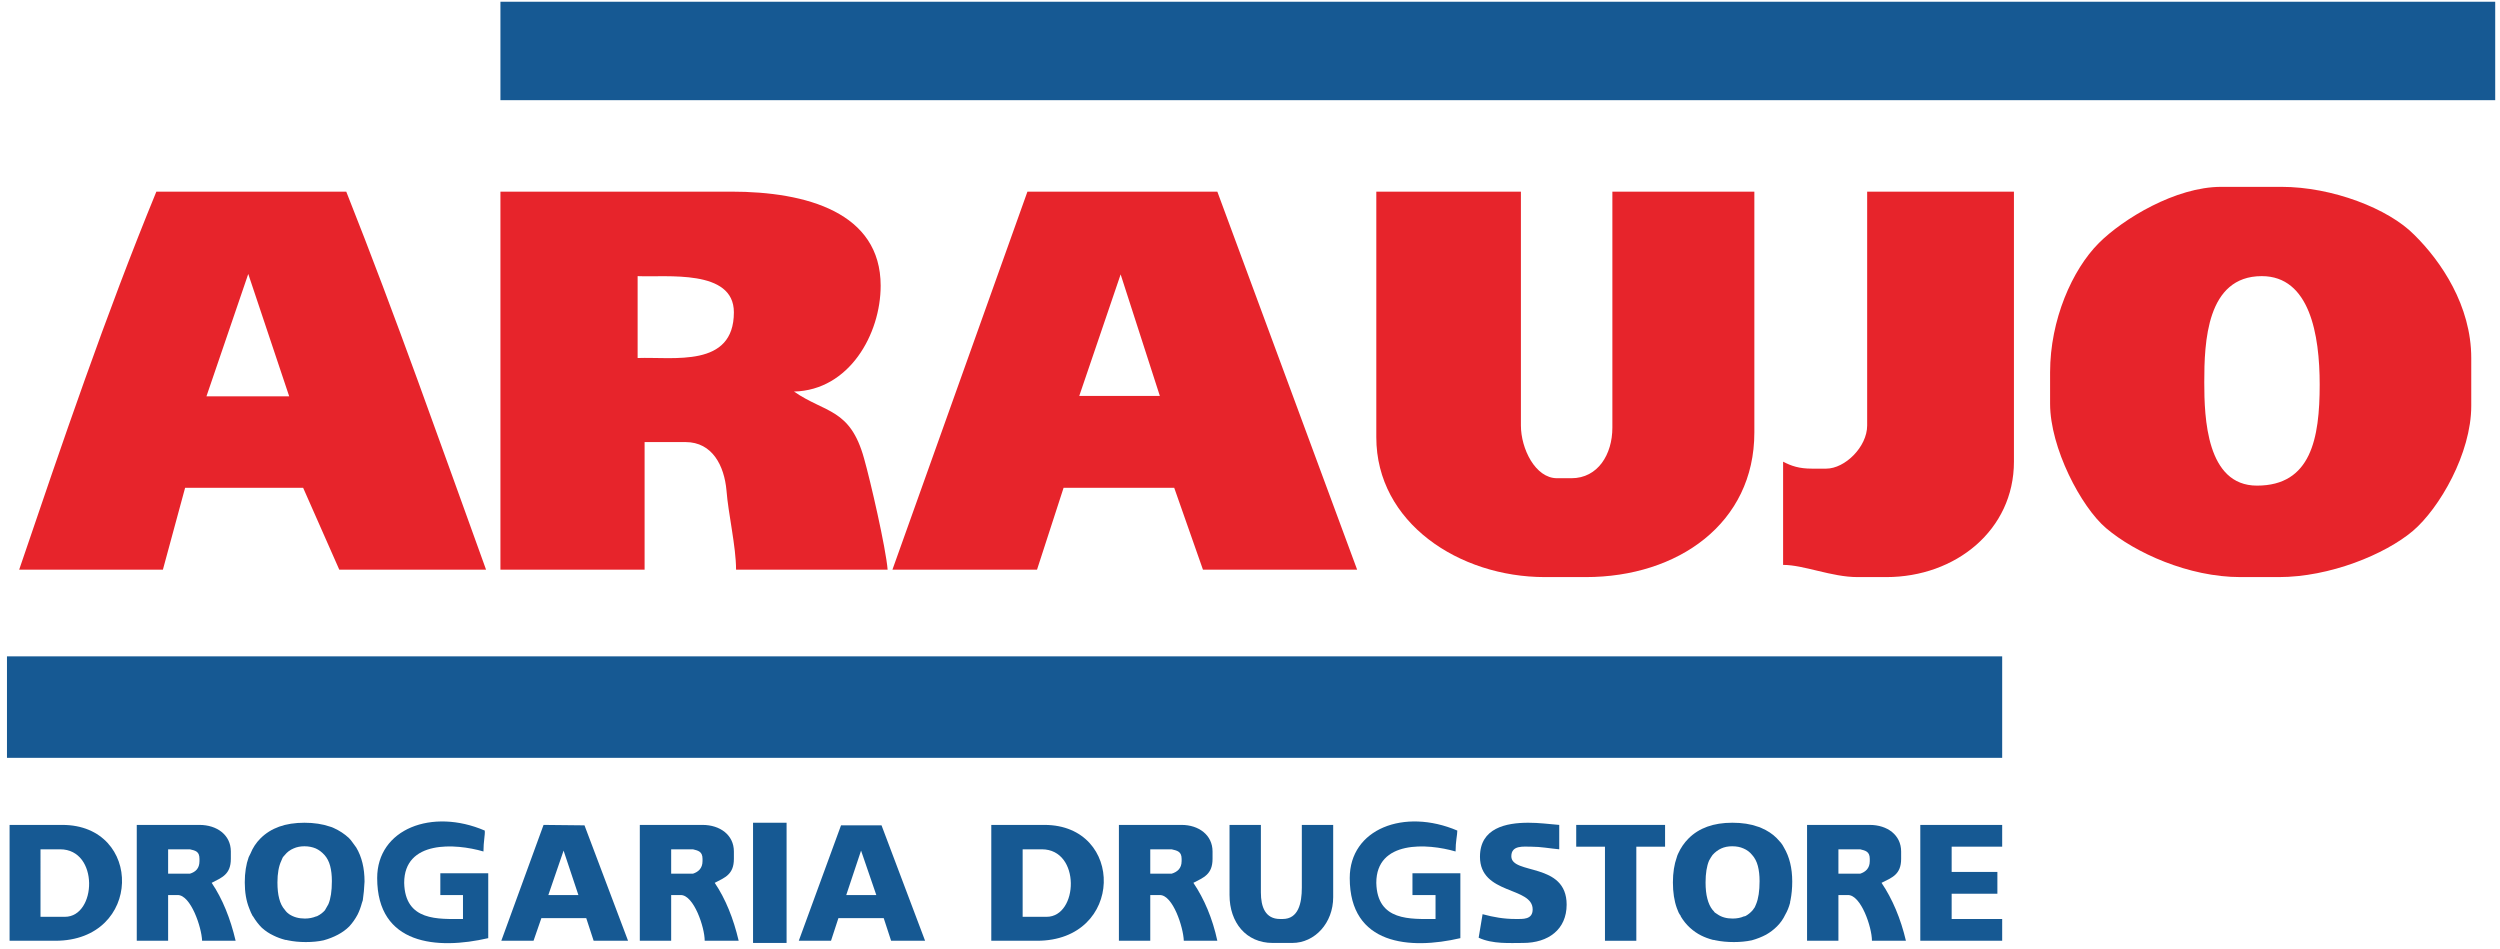 <svg xmlns="http://www.w3.org/2000/svg" viewBox="0 0 574 218" width="574" height="218"><title>Drogaria_Araujo-ai</title><style>		.s0 { fill: #e7242b } 		.s1 { fill: #165993 } 	</style><g id="_Artboards_">	</g><g id="cdr_layer1">	</g><g id="cdr_layer2"><g id="&lt;Group&gt;"><path id="&lt;Compound Path&gt;" fill-rule="evenodd" class="s0" d="m235.9 44h43.6l32.1 86.8h-35.4l-6.6-18.8h-25.4l-6.1 18.8h-33.2zm11.9 46.9h18.5l-9-27.9z"></path><path id="&lt;Path&gt;" class="s0" d="m428.7 97.7c0 4.9-5.1 9.9-9.4 9.9h-3.3c-2.9 0-4.7-0.6-6.6-1.6v23.7c4.8 0 11.1 2.8 17.1 2.8h6.6c15.9 0 29.3-10.8 29.3-26.5v-62h-33.7z"></path><path id="&lt;Path&gt;" class="s0" d="m316 100.4c0 19.6 19 32.1 38.7 32.1h9.4c21.1 0 38.7-12.3 38.7-33.2v-55.3h-32.6v54.2c0 6.1-3.3 11.6-9.4 11.6h-3.3c-5 0-8.3-6.8-8.3-12.1v-53.7h-33.2z"></path><path id="&lt;Compound Path&gt;" fill-rule="evenodd" class="s0" d="m35.9 44h43.6c11.4 28.7 21.6 57.8 32.1 86.8h-33.7l-8.3-18.8h-27.1l-5.1 18.8h-33c9.9-29.1 19.8-58.3 31.5-86.8zm11.5 47h19l-9.4-28.1z"></path><path id="&lt;Compound Path&gt;" fill-rule="evenodd" class="s0" d="m114.9 44h53c17.3 0 34.3 4.8 34.3 21.6 0 11.1-7.2 24-19.9 24.3 7.2 5 12.9 3.8 16.1 15.4 1.4 4.9 5 20.5 5.4 25.5h-34.8c0-5.3-1.8-12.9-2.2-18.2-0.5-5.6-3.2-11.1-9.4-11.1h-9.4v29.3h-33.1zm53.6 27.7c0-10-15.5-8-22.1-8.3v18.8c8.3-0.3 22.1 2.3 22.1-10.5z"></path><path id="&lt;Compound Path&gt;" fill-rule="evenodd" class="s0" d="m481.9 55.8c5.5-5.5 17.6-12.9 28.1-12.9h13.8c11.7 0 24.6 5 30.5 11 6.2 6.1 13.1 16.3 13.1 28.3v11c0 10.9-7.3 23.5-13.4 28.7-6.4 5.4-19.1 10.6-30.8 10.6h-8.8c-11.9 0-24.2-5.6-30.8-11.2-5.8-4.9-12.9-18.5-12.9-28.6v-7.2c0-12.1 5.1-23.6 11.2-29.7zm24.2 32c0 8.1 0.5 23.7 12.1 23.7 12.4 0 14.4-10.8 14.4-23.2 0-11.5-2.3-24.9-13.3-24.9-12.7 0-13.2 15.2-13.2 24.4z"></path><path id="&lt;Path&gt;" class="s1" d="m101.1 205.5h5.2v5.5c-5.6 0-13.3 0.6-13.5-8.3 0-9.8 11.7-9.1 18.2-7.2 0-2.3 0.4-3.8 0.3-4.8-12.1-5.2-24.7-0.4-24.7 10.9 0 15.4 13.8 16.5 25.5 13.8v-14.9h-11z"></path><path id="&lt;Path&gt;" class="s1" d="m339.8 196.7c0 8.8 12.1 6.8 12.1 12.1 0 2.4-2.3 2.2-3.9 2.2-2.7 0-5-0.4-7.6-1.1l-0.9 5.4c3.2 1.5 7.2 1.2 10.2 1.2 5.8 0 10-3.1 10-8.8 0-9.8-12.7-6.8-12.7-11.1 0-2.6 2.8-2.2 4.6-2.2 2.2 0 4.2 0.4 6.4 0.6v-5.6c-2.4-0.2-4.6-0.5-7.1-0.5-5.1 0-11.1 1.2-11.1 7.8z"></path><path id="&lt;Path&gt;" class="s1" d="m282.3 205.5c0 6.3 3.8 11 9.9 11h4.5c5.2 0 9.4-4.6 9.4-10.5v-16.6h-7.2v14.4c0 3.6-0.8 7.2-4.4 7.2h-0.6c-3.4 0-4.4-2.8-4.4-6.1v-15.5h-7.2z"></path><path id="&lt;Compound Path&gt;" fill-rule="evenodd" class="s1" d="m2.2 216v-26.6h12.1c18.6 0 18.5 26.6-1.6 26.6zm7.1-5.5h5.6c7.3 0 7.9-15.5-1.1-15.5h-4.5z"></path><path id="&lt;Compound Path&gt;" fill-rule="evenodd" class="s1" d="m54.1 216h-7.7c-0.1-3.1-2.6-10.5-5.6-10.5h-2.2v10.5h-7.2v-26.6h14.4c4 0 7.2 2.3 7.2 6.1v1.7c0 3.6-2.1 4.3-4.4 5.5 2.5 3.7 4.3 8.2 5.5 13.3zm-8.3-18.3v-0.5c0-1.7-0.9-1.9-2.2-2.2h-5v5.6h5c1.3-0.4 2.2-1.2 2.2-2.9z"></path><path id="&lt;Compound Path&gt;" fill-rule="evenodd" class="s1" d="m122.5 216h-7.4l9.7-26.6 9.4 0.1 10 26.5h-7.9l-1.7-5.2h-10.3zm3.4-10.5h6.9l-3.4-10.2z"></path><path id="&lt;Path&gt;" class="s1" d="m114.9 0.4h458v22.6h-458z"></path><path id="&lt;Path&gt;" class="s1" d="m1.6 150.7h458.1v23.3h-458.1z"></path><path id="&lt;Compound Path&gt;" fill-rule="evenodd" class="s1" d="m57.1 196.8q0.2-0.4 0.4-0.8 0.8-2 2.3-3.5 1.8-1.8 4.3-2.7 2.5-0.9 5.8-0.9 3.3 0 5.9 0.9 0.4 0.1 0.8 0.3 2 0.9 3.5 2.3 0.5 0.5 0.9 1.1 0.4 0.5 0.8 1.1 1.9 3.2 1.9 7.8-0.1 2.3-0.4 4.3-0.1 0.3-0.2 0.6-0.4 1.5-1 2.7-0.8 1.5-1.9 2.7-1.1 1.1-2.6 1.9-1.5 0.8-3.3 1.3-1.8 0.4-4.1 0.4-2.2 0-4.1-0.4-0.3-0.1-0.6-0.1-1.5-0.4-2.7-1-1.5-0.7-2.7-1.8-1.1-1.1-2-2.6l-0.1-0.1q-0.2-0.4-0.4-0.8-0.2-0.5-0.4-1-1-2.5-1-5.9 0-3.3 0.9-5.8zm8.3 12.1q0.2 0.3 0.5 0.6 0.2 0.2 0.5 0.4 1.5 1 3.6 1 1.4 0 2.6-0.5 0.2 0 0.3-0.1 1-0.5 1.7-1.3 0.2-0.3 0.4-0.7 0.2-0.3 0.4-0.7 0.8-1.9 0.8-5.3 0-2-0.4-3.5-0.4-1.5-1.3-2.5-0.9-1-2-1.5-1.2-0.5-2.6-0.5-1.4 0-2.5 0.5-1.2 0.5-2 1.5-0.3 0.3-0.5 0.6-0.2 0.4-0.3 0.7-0.9 1.9-0.9 5 0 2.2 0.4 3.7 0.4 1.6 1.3 2.6z"></path><path id="&lt;Compound Path&gt;" fill-rule="evenodd" class="s1" d="m169.6 216h-7.8c0-3.1-2.5-10.5-5.5-10.5h-2.2v10.5h-7.2v-26.6h14.4c4 0 7.2 2.3 7.2 6.1v1.7c0 3.6-2.1 4.3-4.4 5.5 2.5 3.7 4.3 8.2 5.5 13.3zm-8.3-18.3v-0.5c0-1.7-1-1.9-2.2-2.2h-5v5.6h5c1.2-0.4 2.2-1.2 2.2-2.9z"></path><path id="&lt;Compound Path&gt;" fill-rule="evenodd" class="s1" d="m190.8 216h-7.4l9.7-26.5h9.3l10 26.5h-7.8l-1.7-5.2h-10.4zm3.5-10.5h6.9l-3.5-10.2z"></path><path id="&lt;Path&gt;" class="s1" d="m172.9 188.9h7.7v27.6h-7.7z"></path><path id="&lt;Compound Path&gt;" fill-rule="evenodd" class="s1" d="m227.6 216v-26.6h12.2c18.5 0 18.4 26.6-1.7 26.6zm7.2-5.5h5.5c7.3 0 7.9-15.5-1.1-15.5h-4.4z"></path><path id="&lt;Compound Path&gt;" fill-rule="evenodd" class="s1" d="m279.5 216h-7.7c-0.1-3.1-2.5-10.5-5.5-10.5h-2.2v10.5h-7.2v-26.6h14.4c3.9 0 7.1 2.3 7.1 6.1v1.7c0 3.6-2.1 4.3-4.4 5.5 2.5 3.7 4.4 8.2 5.5 13.3zm-8.2-18.3v-0.5c0-1.7-1-1.9-2.3-2.2h-4.9v5.6h4.9c1.3-0.4 2.3-1.2 2.3-2.9z"></path><path id="&lt;Path&gt;" class="s1" d="m324.3 205.5h5.3v5.5c-5.7 0-13.4 0.6-13.6-8.3 0-9.8 11.7-9.1 18.2-7.2 0-2.3 0.4-3.8 0.4-4.8-12.2-5.2-24.7-0.4-24.7 10.9 0 15.4 13.8 16.5 25.4 13.8v-14.9h-11z"></path><path id="&lt;Compound Path&gt;" fill-rule="evenodd" class="s1" d="m437.6 216h-7.8c0-3.1-2.5-10.5-5.5-10.5h-2.2v10.5h-7.2v-26.6h14.4c4 0 7.2 2.3 7.2 6.1v1.7c0 3.6-2.1 4.3-4.5 5.5 2.5 3.7 4.4 8.2 5.6 13.3zm-8.3-18.3v-0.5c0-1.7-1-1.9-2.2-2.2h-5v5.6h5c1.2-0.4 2.2-1.2 2.2-2.9z"></path><path id="&lt;Path&gt;" class="s1" d="m361.9 189.4h20.4v5h-6.6v21.6h-7.2v-21.6h-6.6z"></path><path id="&lt;Path&gt;" class="s1" d="m448.1 211h11.6v5h-18.8q0-13.3 0-26.6h18.8v5h-11.6v5.8h10.5v5h-10.5z"></path><path id="&lt;Compound Path&gt;" fill-rule="evenodd" class="s1" d="m385 196.8q0.1-0.4 0.3-0.8 0.9-2 2.4-3.5 1.8-1.8 4.3-2.7 2.5-0.9 5.7-0.9h0.1q3.3 0 5.8 0.9 0.4 0.1 0.8 0.3 2.1 0.9 3.5 2.3 0.5 0.5 1 1.1 0.4 0.5 0.7 1.1 1.9 3.2 1.9 7.8 0 2.3-0.4 4.3-0.1 0.3-0.1 0.6-0.4 1.5-1.1 2.7-0.7 1.5-1.9 2.7-1.1 1.1-2.5 1.9-1.5 0.8-3.3 1.3-1.9 0.4-4.1 0.4-2.3 0-4.2-0.4-0.3-0.1-0.6-0.1-1.5-0.4-2.7-1-1.4-0.7-2.6-1.8-1.2-1.1-2.1-2.6v-0.1q-0.3-0.4-0.5-0.8-0.2-0.5-0.4-1-0.9-2.5-0.9-5.9 0-3.3 0.9-5.8zm8.2 12.1q0.3 0.3 0.5 0.6 0.3 0.2 0.6 0.4 1.4 1 3.5 1 1.5 0 2.6-0.5 0.2 0 0.4-0.1 0.9-0.5 1.6-1.3 0.2-0.3 0.5-0.7 0.1-0.3 0.3-0.7 0.8-1.9 0.8-5.3 0-2-0.4-3.5-0.4-1.5-1.3-2.5-0.8-1-2-1.5-1.1-0.5-2.6-0.5-1.4 0-2.5 0.5-1.1 0.5-2 1.5-0.2 0.3-0.4 0.6-0.2 0.4-0.4 0.7-0.8 1.9-0.8 5 0 2.2 0.4 3.7 0.4 1.6 1.2 2.6z"></path></g></g><g id="cdr_layer3">	</g><g id="cdr_layer4">	</g><g id="MasterLayer 1">	</g></svg>